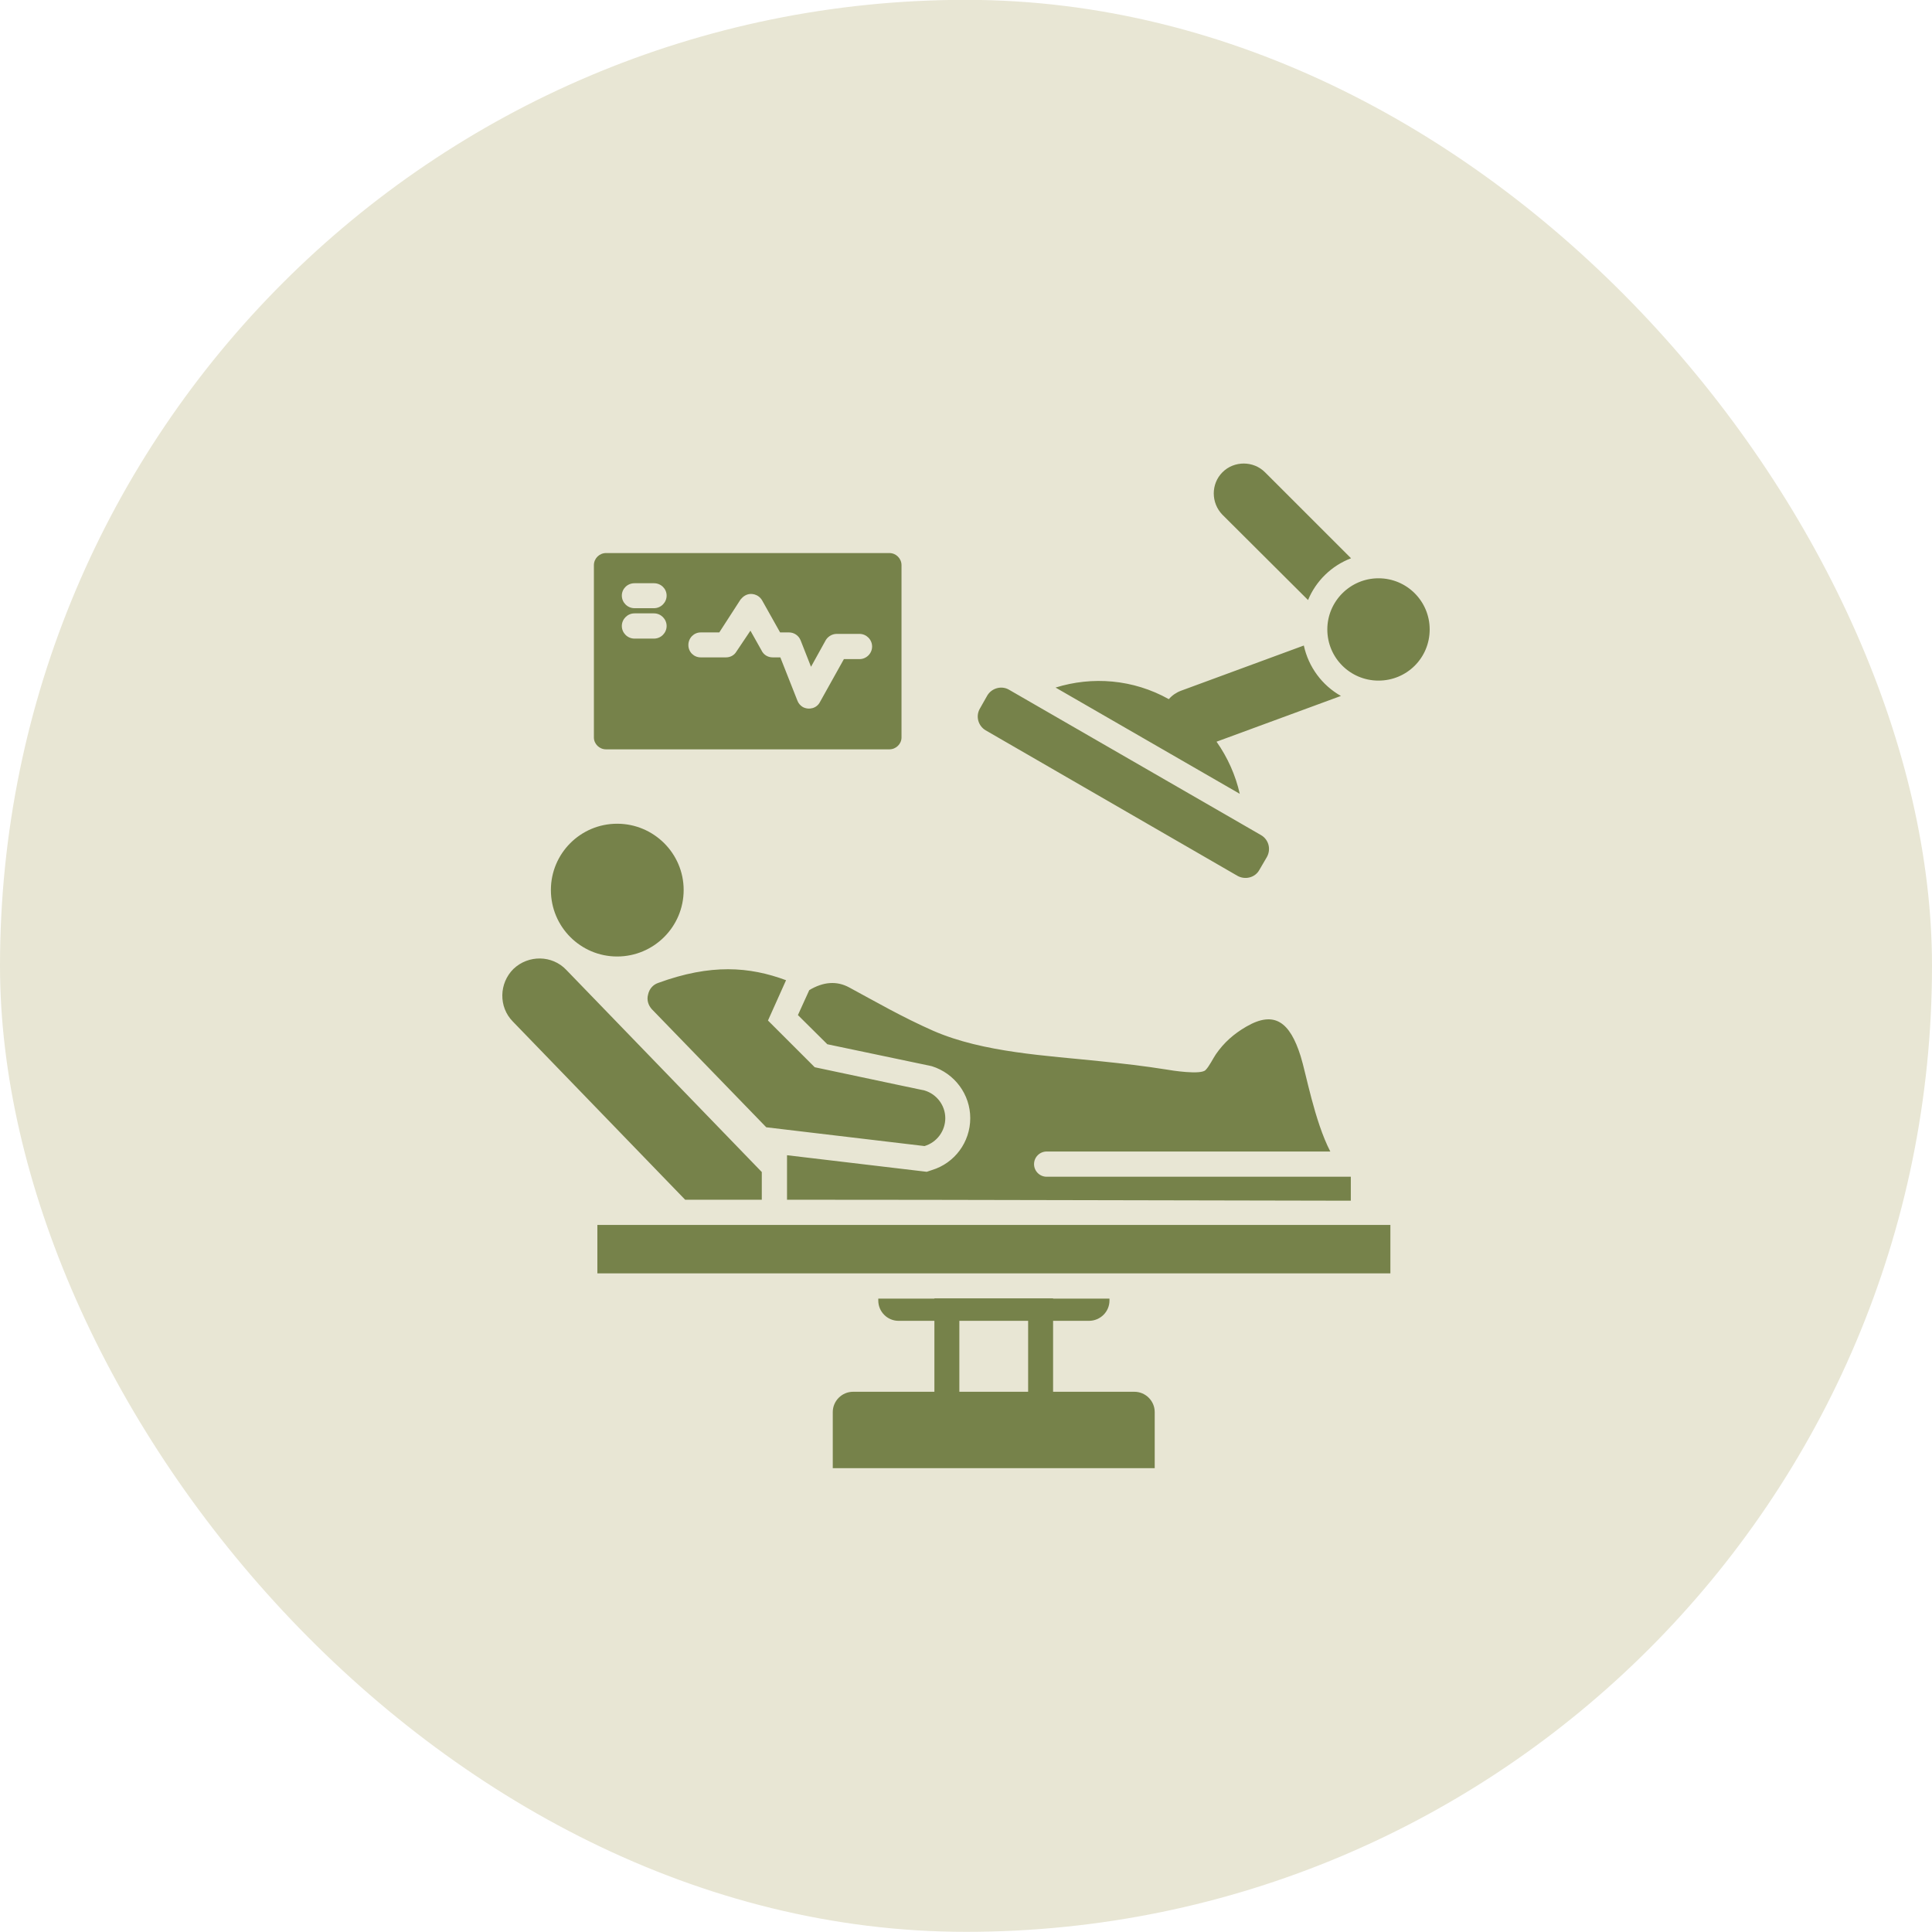 <?xml version="1.0" encoding="UTF-8"?>
<svg xmlns="http://www.w3.org/2000/svg" width="50" height="50" viewBox="0 0 50 50" fill="none">
  <rect y="-0.004" width="50" height="50" rx="25" fill="#E8E6D4"></rect>
  <path fill-rule="evenodd" clip-rule="evenodd" d="M15.972 21.318C16.919 21.318 17.693 22.086 17.693 23.033C17.693 23.986 16.919 24.754 15.972 24.754C15.025 24.754 14.257 23.986 14.257 23.033C14.257 22.086 15.025 21.318 15.972 21.318ZM20.343 25.368C19.395 25.016 18.397 24.939 17.034 25.438C16.9 25.483 16.804 25.592 16.772 25.739C16.733 25.88 16.778 26.02 16.874 26.123L19.831 29.174L23.926 29.66C24.246 29.565 24.464 29.27 24.464 28.938C24.464 28.611 24.246 28.317 23.926 28.221C23.926 28.221 22.979 28.023 21.085 27.62L19.875 26.411L20.343 25.368ZM15.684 14.313H23.017C23.19 14.313 23.331 14.454 23.331 14.627V19.086C23.331 19.252 23.19 19.393 23.017 19.393H15.684C15.511 19.393 15.37 19.252 15.37 19.086V14.627C15.37 14.454 15.511 14.313 15.684 14.313ZM16.42 16.527C16.241 16.527 16.093 16.38 16.093 16.201C16.093 16.022 16.241 15.874 16.42 15.874H16.925C17.105 15.874 17.252 16.022 17.252 16.201C17.252 16.38 17.105 16.527 16.925 16.527H16.42ZM16.42 15.74C16.241 15.74 16.093 15.593 16.093 15.414C16.093 15.235 16.241 15.094 16.42 15.094H16.925C17.105 15.094 17.252 15.235 17.252 15.414C17.252 15.593 17.105 15.74 16.925 15.74H16.42ZM22.243 16.405C22.422 16.405 22.57 16.553 22.57 16.732C22.57 16.911 22.422 17.058 22.243 17.058H21.84L21.219 18.171C21.136 18.331 20.938 18.382 20.778 18.299C20.714 18.261 20.663 18.203 20.637 18.133L20.195 17.013H19.997C19.869 17.013 19.76 16.943 19.709 16.834L19.421 16.322L19.056 16.866C18.999 16.962 18.896 17.013 18.787 17.013H18.135C17.956 17.013 17.815 16.872 17.815 16.693C17.815 16.514 17.956 16.367 18.135 16.367H18.615L19.165 15.516C19.197 15.478 19.235 15.439 19.28 15.414C19.434 15.324 19.632 15.382 19.722 15.535L20.189 16.367H20.419C20.547 16.367 20.669 16.444 20.72 16.572L20.989 17.256L21.354 16.597C21.405 16.489 21.52 16.405 21.654 16.405L22.243 16.405ZM26.115 17.851L32.636 21.613C32.834 21.728 32.898 21.977 32.789 22.176L32.591 22.515C32.482 22.713 32.226 22.777 32.028 22.668L25.507 18.9C25.315 18.785 25.244 18.536 25.36 18.337L25.552 17.998C25.667 17.806 25.923 17.736 26.115 17.851ZM35.675 14.966C36.411 14.966 37 15.561 37 16.29C37 17.026 36.411 17.614 35.675 17.614C34.946 17.614 34.351 17.026 34.351 16.29C34.351 15.561 34.946 14.966 35.675 14.966ZM30.249 18.094C30.332 17.998 30.441 17.922 30.562 17.877L33.743 16.706C33.864 17.263 34.216 17.736 34.703 18.011L31.484 19.195C31.772 19.604 31.977 20.065 32.085 20.544L27.318 17.794C28.265 17.499 29.321 17.576 30.249 18.094ZM31.637 12.222C31.938 11.921 32.437 11.921 32.738 12.222L34.965 14.448C34.459 14.64 34.056 15.036 33.852 15.529L31.637 13.322C31.337 13.015 31.337 12.522 31.637 12.222ZM21.552 37.996H29.884V36.544C29.884 36.256 29.647 36.019 29.359 36.019H27.254V34.183H28.182C28.476 34.183 28.713 33.947 28.713 33.659V33.608H27.254V33.601H24.182V33.608H22.73V33.659C22.73 33.947 22.966 34.183 23.254 34.183H24.182V36.019H22.077C21.789 36.019 21.552 36.256 21.552 36.544V37.996ZM26.608 34.183V36.019H24.828V34.183H26.608ZM34.959 31.074V30.454H27.087C26.908 30.454 26.761 30.307 26.761 30.128C26.761 29.948 26.908 29.801 27.087 29.801H34.428C34.018 29.008 33.8 27.773 33.66 27.332C33.384 26.456 32.988 26.142 32.252 26.57C31.932 26.756 31.676 26.98 31.465 27.287C31.388 27.402 31.292 27.601 31.202 27.69C31.087 27.825 30.313 27.703 30.172 27.677C29.615 27.588 29.052 27.524 28.489 27.466C27.1 27.319 25.449 27.242 24.157 26.679C23.344 26.321 22.64 25.912 21.974 25.553C21.654 25.381 21.309 25.406 20.944 25.624L20.65 26.27L21.411 27.025C22.294 27.21 23.178 27.396 24.061 27.581L24.093 27.588L24.118 27.594C24.707 27.78 25.11 28.323 25.11 28.938C25.11 29.558 24.707 30.102 24.118 30.281L23.984 30.326L20.368 29.897V31.049C25.232 31.049 30.089 31.068 34.959 31.074ZM19.715 30.332L14.654 25.099C14.289 24.715 13.675 24.709 13.29 25.074C12.913 25.445 12.9 26.059 13.271 26.436L17.732 31.049H19.715V30.332ZM15.46 31.701H35.983V32.955H15.46V31.701Z" fill="#76824A"></path>
</svg>

